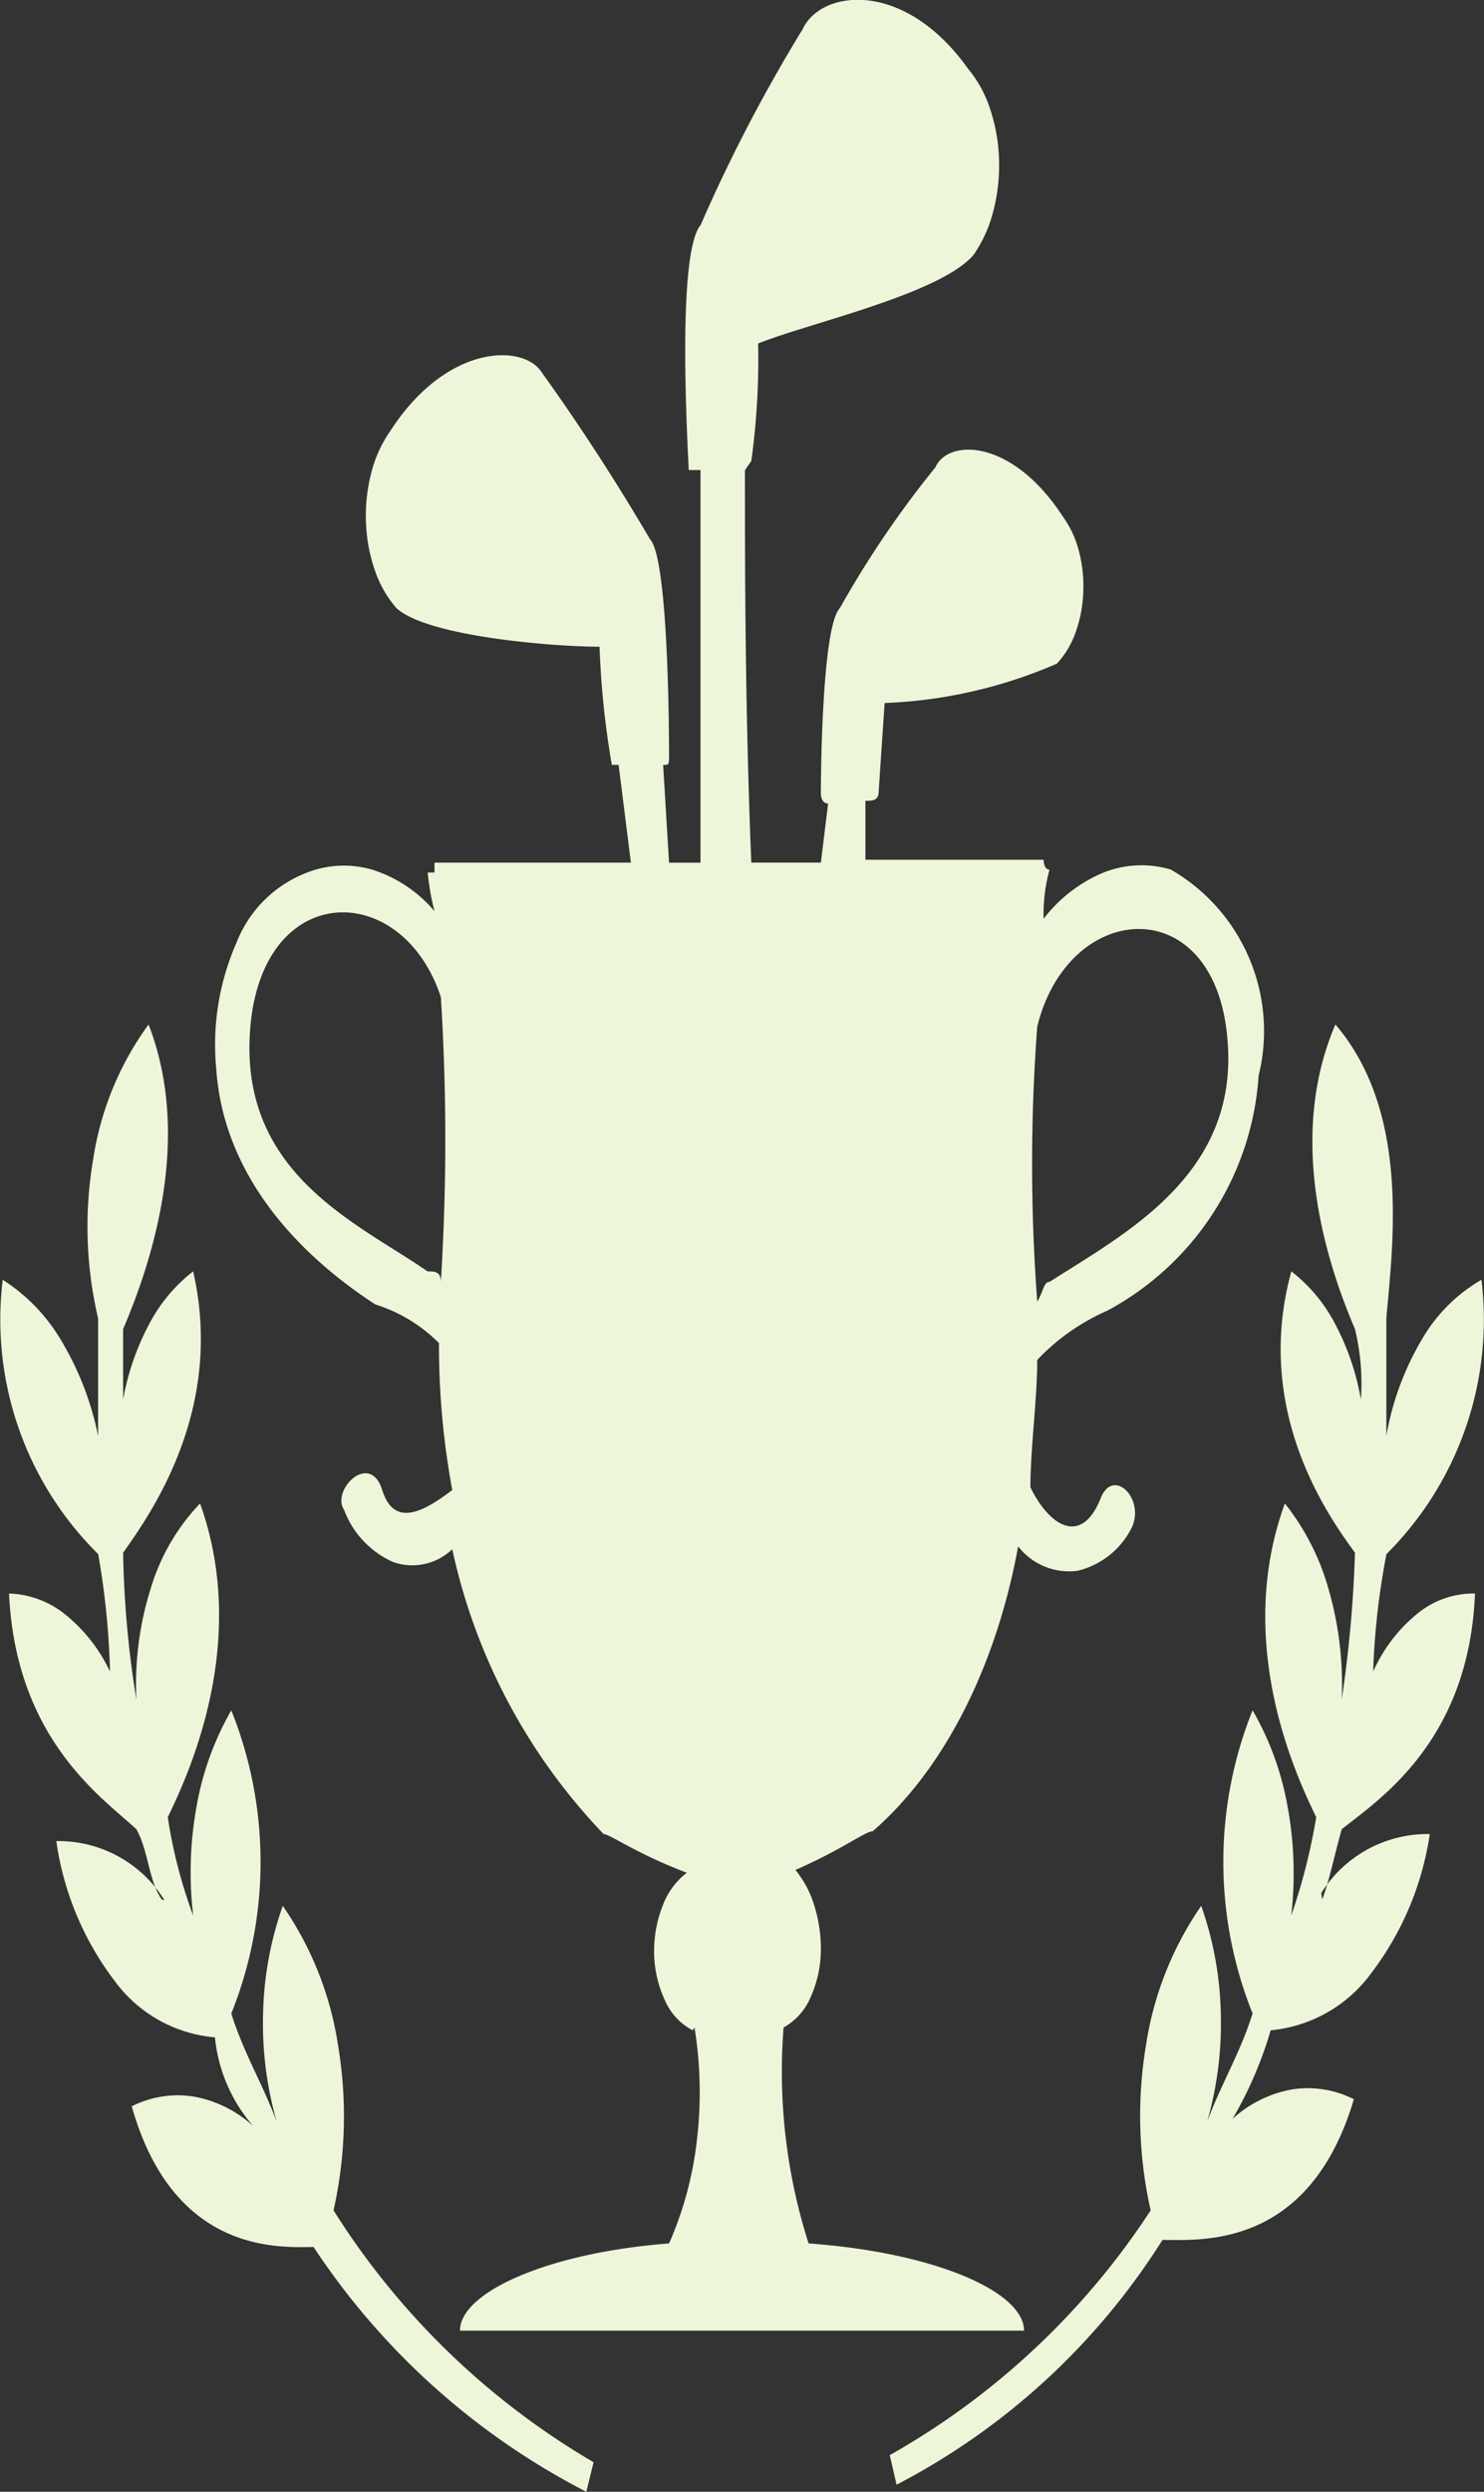 <svg xmlns="http://www.w3.org/2000/svg" width="67" height="112.415" viewBox="0 0 67 112.415">
  <rect x="0" y="0" width="67" height="112.415" fill="#333333" stroke="none"/>
  <path id="_--championship" data-name="--championship" d="M17.136,90.612c-.6-.857-.6-2.221-1.149-3.173-1.457-1.365-5.438-4-5.746-10.631a4.248,4.248,0,0,1,2.541.948A7.331,7.331,0,0,1,14.8,80.33a35.686,35.686,0,0,0-.534-5.3,14.857,14.857,0,0,1-4.31-12.376,8.186,8.186,0,0,1,2.664,2.778A13.654,13.654,0,0,1,14.263,69.7V64.4a18.116,18.116,0,0,1-.222-7.191,13.81,13.81,0,0,1,2.5-6.073c2.052,5.3,0,11.043-1.149,13.741V68.05a11.561,11.561,0,0,1,1.182-3.409,7.251,7.251,0,0,1,1.979-2.366c1.457,6.347-2.052,11.107-3.161,12.693a45.221,45.221,0,0,0,.6,6.632,14.366,14.366,0,0,1,.651-5.036,9.485,9.485,0,0,1,2.222-3.818c2.278,6.347-.6,12.376-1.457,14.153a22.091,22.091,0,0,0,1.149,4.443A16.567,16.567,0,0,1,18.71,86.4a13.276,13.276,0,0,1,1.566-4.32,18.363,18.363,0,0,1,0,13.677c.554,1.777,1.416,3.173,2.052,4.887a16.077,16.077,0,0,1-.616-4.92A15.537,15.537,0,0,1,22.6,90.9,14.976,14.976,0,0,1,25.1,97.224a19.345,19.345,0,0,1-.209,7.413A34.351,34.351,0,0,0,36.632,116l-.328,1.333a32.614,32.614,0,0,1-12.314-11.043c-1.416,0-6.3.413-8.209-6.347a4.617,4.617,0,0,1,2.8-.439,5.4,5.4,0,0,1,2.68,1.327,7.17,7.17,0,0,1-1.724-4,6.267,6.267,0,0,1-4.543-2.566,13.539,13.539,0,0,1-2.619-6.287,5.633,5.633,0,0,1,4.884,2.666ZM56.663,63.639a82.913,82.913,0,0,1,0-12.408c1.416-5.744,7.983-6.156,8.578.476.6,6.156-4.556,8.822-8.024,11.043C56.95,62.75,56.95,63.163,56.663,63.639ZM29.737,49.9a103.17,103.17,0,0,1,0,12.852c0-.476-.287-.476-.6-.476-3.16-2.19-8.578-4.411-8-11.043S27.993,44.6,29.737,49.9ZM41.189,96.387a18.315,18.315,0,0,1,.11,5.064,16.022,16.022,0,0,1-1.259,4.678c-5.418.413-9.44,2.19-9.44,3.935H56.067c0-1.745-4-3.523-9.728-3.935a25.511,25.511,0,0,1-1.129-9.742,2.809,2.809,0,0,0,1.221-1.367,5.249,5.249,0,0,0,.462-2.219,6.576,6.576,0,0,0-.312-1.966,4.609,4.609,0,0,0-.837-1.556c2.052-.889,3.161-1.745,3.489-1.745,3.2-2.769,5.566-7.392,6.567-12.852a2.92,2.92,0,0,0,2.687,1.1,3.7,3.7,0,0,0,2.464-1.992c.554-1.3-.862-2.666-1.416-1.3-.862,2.189-2.319,1.3-3.181-.476,0-1.745.308-3.967.308-5.744a9.7,9.7,0,0,1,3.161-2.221,13,13,0,0,0,6.834-10.6,8.412,8.412,0,0,0-3.961-9.3,4.633,4.633,0,0,0-3.032.13,6.588,6.588,0,0,0-2.715,2.091,7.709,7.709,0,0,1,.267-2.221c-.267,0-.267-.444-.267-.444H48.905V41.045c.328,0,.6,0,.6-.444l.267-3.967a21.583,21.583,0,0,0,7.778-1.777,4.021,4.021,0,0,0,.838-1.393,5.972,5.972,0,0,0,.353-1.822,6.275,6.275,0,0,0-.2-1.875,4.62,4.62,0,0,0-.72-1.542C55.534,24.7,52.64,24.7,52.065,26a45.053,45.053,0,0,0-4.31,6.347c-.862.857-.862,8.378-.862,8.378s0,.444.328.444l-.328,2.665h-3.14c-.287-7.077-.287-13.264-.287-17.707l.287-.413a33.452,33.452,0,0,0,.308-5.3c2.278-.92,8.209-2.221,9.728-4a6.1,6.1,0,0,0,.885-1.952,8.164,8.164,0,0,0,.263-2.35,7.868,7.868,0,0,0-.41-2.3,5.487,5.487,0,0,0-1-1.809c-2.873-4.03-6.629-3.554-7.45-1.777a71.777,71.777,0,0,0-4.617,8.854c-1.129,1.333-.534,10.631-.534,11.043h.534V43.837H40.039l-.267-4.411c.267,0,.267,0,.267-.444s0-8.853-.862-9.742q-2.318-3.948-4.884-7.521c-.821-1.3-4.289-1.3-6.834,2.634a5.7,5.7,0,0,0-.853,1.855,7.69,7.69,0,0,0-.251,2.242,7.393,7.393,0,0,0,.4,2.19,5.1,5.1,0,0,0,.972,1.709c1.416,1.3,7.163,1.745,9.174,1.745a39.786,39.786,0,0,0,.554,5.331h.308l.554,4.411H29.45v.444h-.308a11.352,11.352,0,0,0,.308,1.745A6.1,6.1,0,0,0,26.7,44.171a4.565,4.565,0,0,0-3,.111,5.535,5.535,0,0,0-3.19,3.165,11.415,11.415,0,0,0-.914,5.688c.328,4.855,3.756,8.409,7.183,10.631a6.993,6.993,0,0,1,2.873,1.745,35.842,35.842,0,0,0,.6,6.632c-1.19.889-2.606,1.777-3.161,0s-2.319,0-1.724.889a4.17,4.17,0,0,0,2.219,2.357,2.606,2.606,0,0,0,2.666-.58,26.712,26.712,0,0,0,6.834,12.852c.287,0,1.416.857,3.756,1.745a3.3,3.3,0,0,0-1.068,1.431,5.581,5.581,0,0,0-.41,2.091,5.25,5.25,0,0,0,.49,2.237,2.764,2.764,0,0,0,1.254,1.349ZM69.53,90.612c.328-.857.6-2.221.883-3.173,1.724-1.365,5.746-4,6.013-10.631a4,4,0,0,0-2.578.889,7.081,7.081,0,0,0-2.019,2.633,33.417,33.417,0,0,1,.6-5.3,14.928,14.928,0,0,0,4.289-12.376,7.349,7.349,0,0,0-2.7,2.71A12.8,12.8,0,0,0,72.424,69.7V64.4c.267-3.173,1.129-9.266-2.3-13.264-2.278,5.3-.267,11.043.883,13.741a10.316,10.316,0,0,1,.267,3.173,11.457,11.457,0,0,0-1.167-3.412,7.159,7.159,0,0,0-1.973-2.363c-1.744,6.347,1.724,11.107,2.873,12.693a55.693,55.693,0,0,1-.6,6.632,15.477,15.477,0,0,0-.572-4.919,10.953,10.953,0,0,0-1.993-3.935c-2.319,6.347.554,12.376,1.416,14.153a27.1,27.1,0,0,1-1.129,4.443,16.616,16.616,0,0,0-.169-4.949,13.283,13.283,0,0,0-1.575-4.317,18.365,18.365,0,0,0,0,13.677c-.554,1.777-1.416,3.173-2.052,4.887a16.082,16.082,0,0,0,.616-4.92,15.542,15.542,0,0,0-.883-4.822,15.01,15.01,0,0,0-2.5,6.332,19.342,19.342,0,0,0,.218,7.408,34.073,34.073,0,0,1-11.78,11.043l.308,1.333a31.168,31.168,0,0,0,12.006-11.043c1.744,0,6.629.413,8.64-6.347a4.6,4.6,0,0,0-2.8-.441,5.383,5.383,0,0,0-2.68,1.33,17.8,17.8,0,0,0,1.724-4,6.346,6.346,0,0,0,4.543-2.582,13.626,13.626,0,0,0,2.64-6.271,5.658,5.658,0,0,0-4.9,2.665Z" transform="translate(-9.833 -4.917)" fill="#eef6da" fill-rule="evenodd"/>
</svg>
